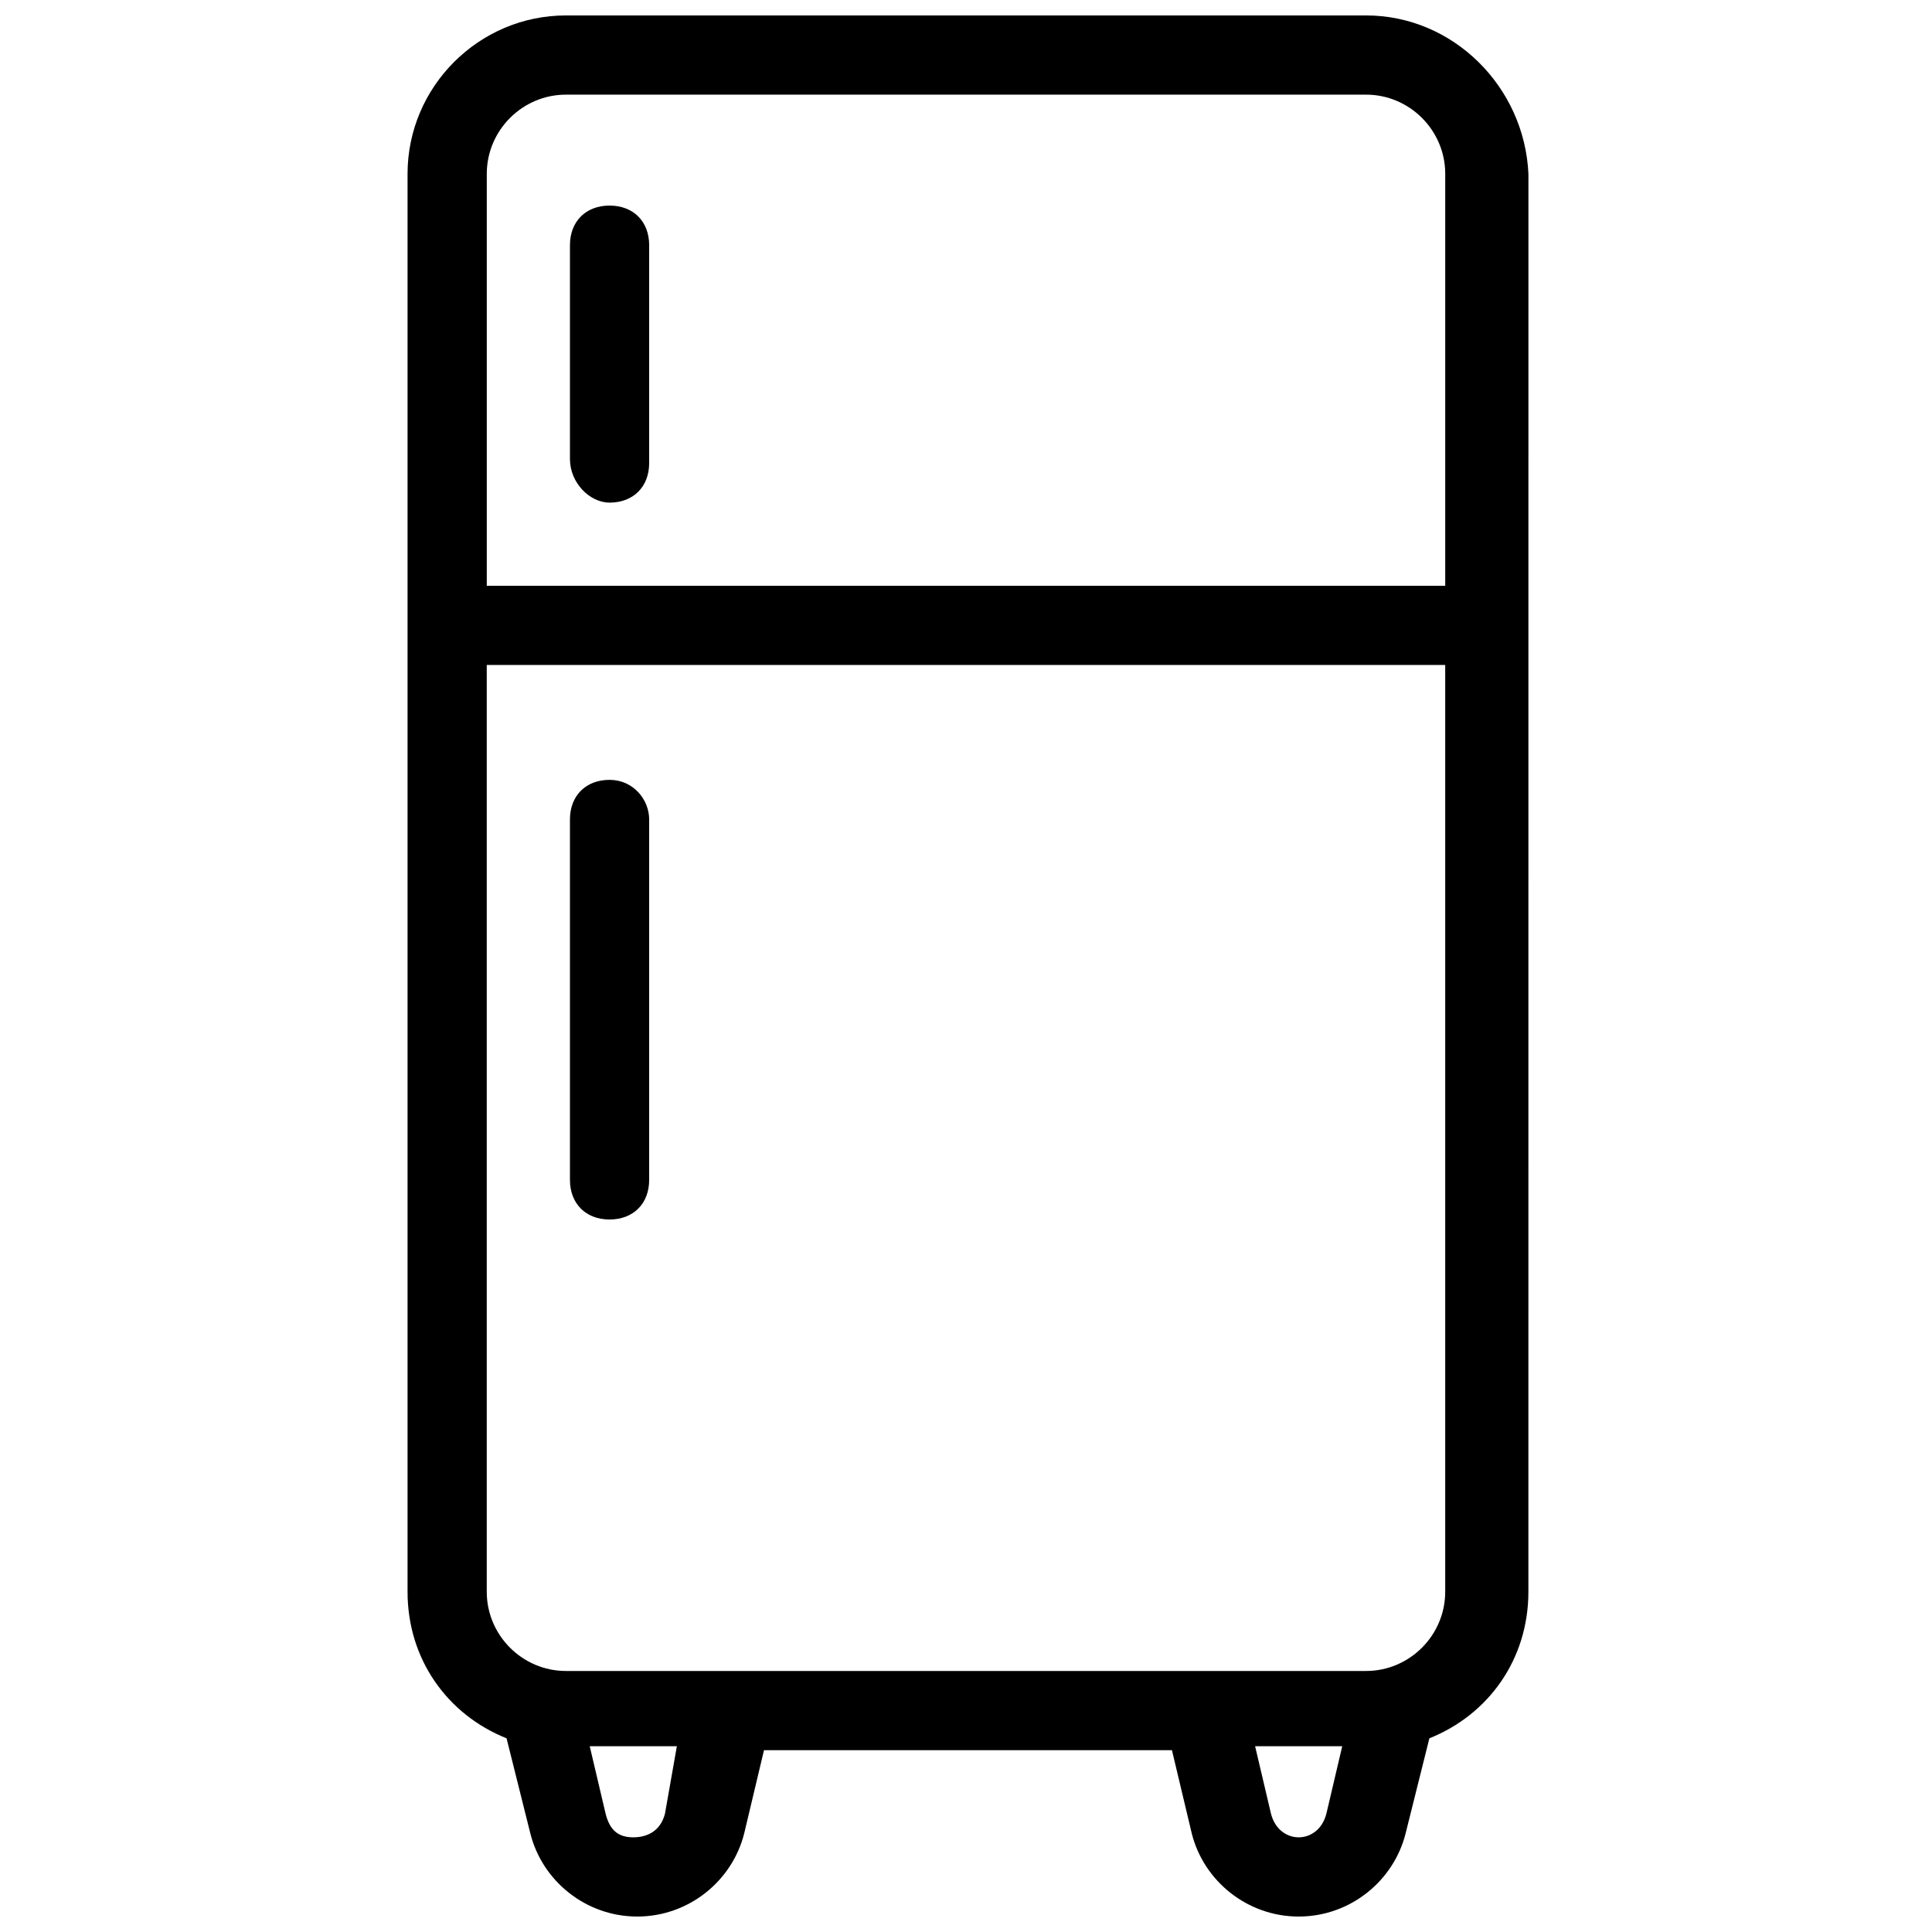 <?xml version="1.0" encoding="UTF-8"?>
<!-- Uploaded to: ICON Repo, www.svgrepo.com, Generator: ICON Repo Mixer Tools -->
<svg width="800px" height="800px" version="1.1" viewBox="144 144 512 512" xmlns="http://www.w3.org/2000/svg">
 <defs>
  <clipPath id="a">
   <path d="m252 148.09h298v503.81h-298z"/>
  </clipPath>
 </defs>
 <g clip-path="url(#a)">
  <path d="m506.01 148.09h-212.02c-23.09 0-41.984 18.895-41.984 41.984v375.76c0 17.844 10.496 32.539 26.238 38.836l6.297 25.191c3.148 12.594 14.695 22.043 28.34 22.043 13.645 0 25.191-9.445 28.34-22.043l5.246-22.043h108.11l5.246 22.043c3.148 12.594 14.695 22.043 28.34 22.043 13.645 0 25.191-9.445 28.34-22.043l6.297-25.191c15.742-6.297 26.238-20.992 26.238-38.836l0.008-375.76c-1.051-23.09-19.941-41.984-43.035-41.984zm-212.02 20.992h212.02c11.547 0 20.992 9.445 20.992 20.992v109.16h-254v-109.16c0-11.547 9.445-20.992 20.992-20.992zm26.242 455.53c-1.051 4.199-4.199 6.297-8.398 6.297s-6.297-2.098-7.348-6.297l-4.199-17.844h23.09zm175.28 0c-1.051 4.199-4.199 6.297-7.348 6.297-3.148 0-6.297-2.098-7.348-6.297l-4.199-17.844h23.09zm10.496-37.785h-212.02c-11.547 0-20.992-9.445-20.992-20.992v-245.61h254v245.61c0 11.547-9.445 20.992-20.992 20.992z"/>
 </g>
 <path d="m305.54 277.2c6.297 0 10.496-4.199 10.496-10.496v-57.727c0-6.297-4.199-10.496-10.496-10.496s-10.496 4.199-10.496 10.496v56.68c0 6.293 5.246 11.543 10.496 11.543z"/>
 <path d="m305.54 350.67c-6.297 0-10.496 4.199-10.496 10.496v95.516c0 6.297 4.199 10.496 10.496 10.496s10.496-4.199 10.496-10.496v-95.516c0-5.25-4.199-10.496-10.496-10.496z"/>
</svg>